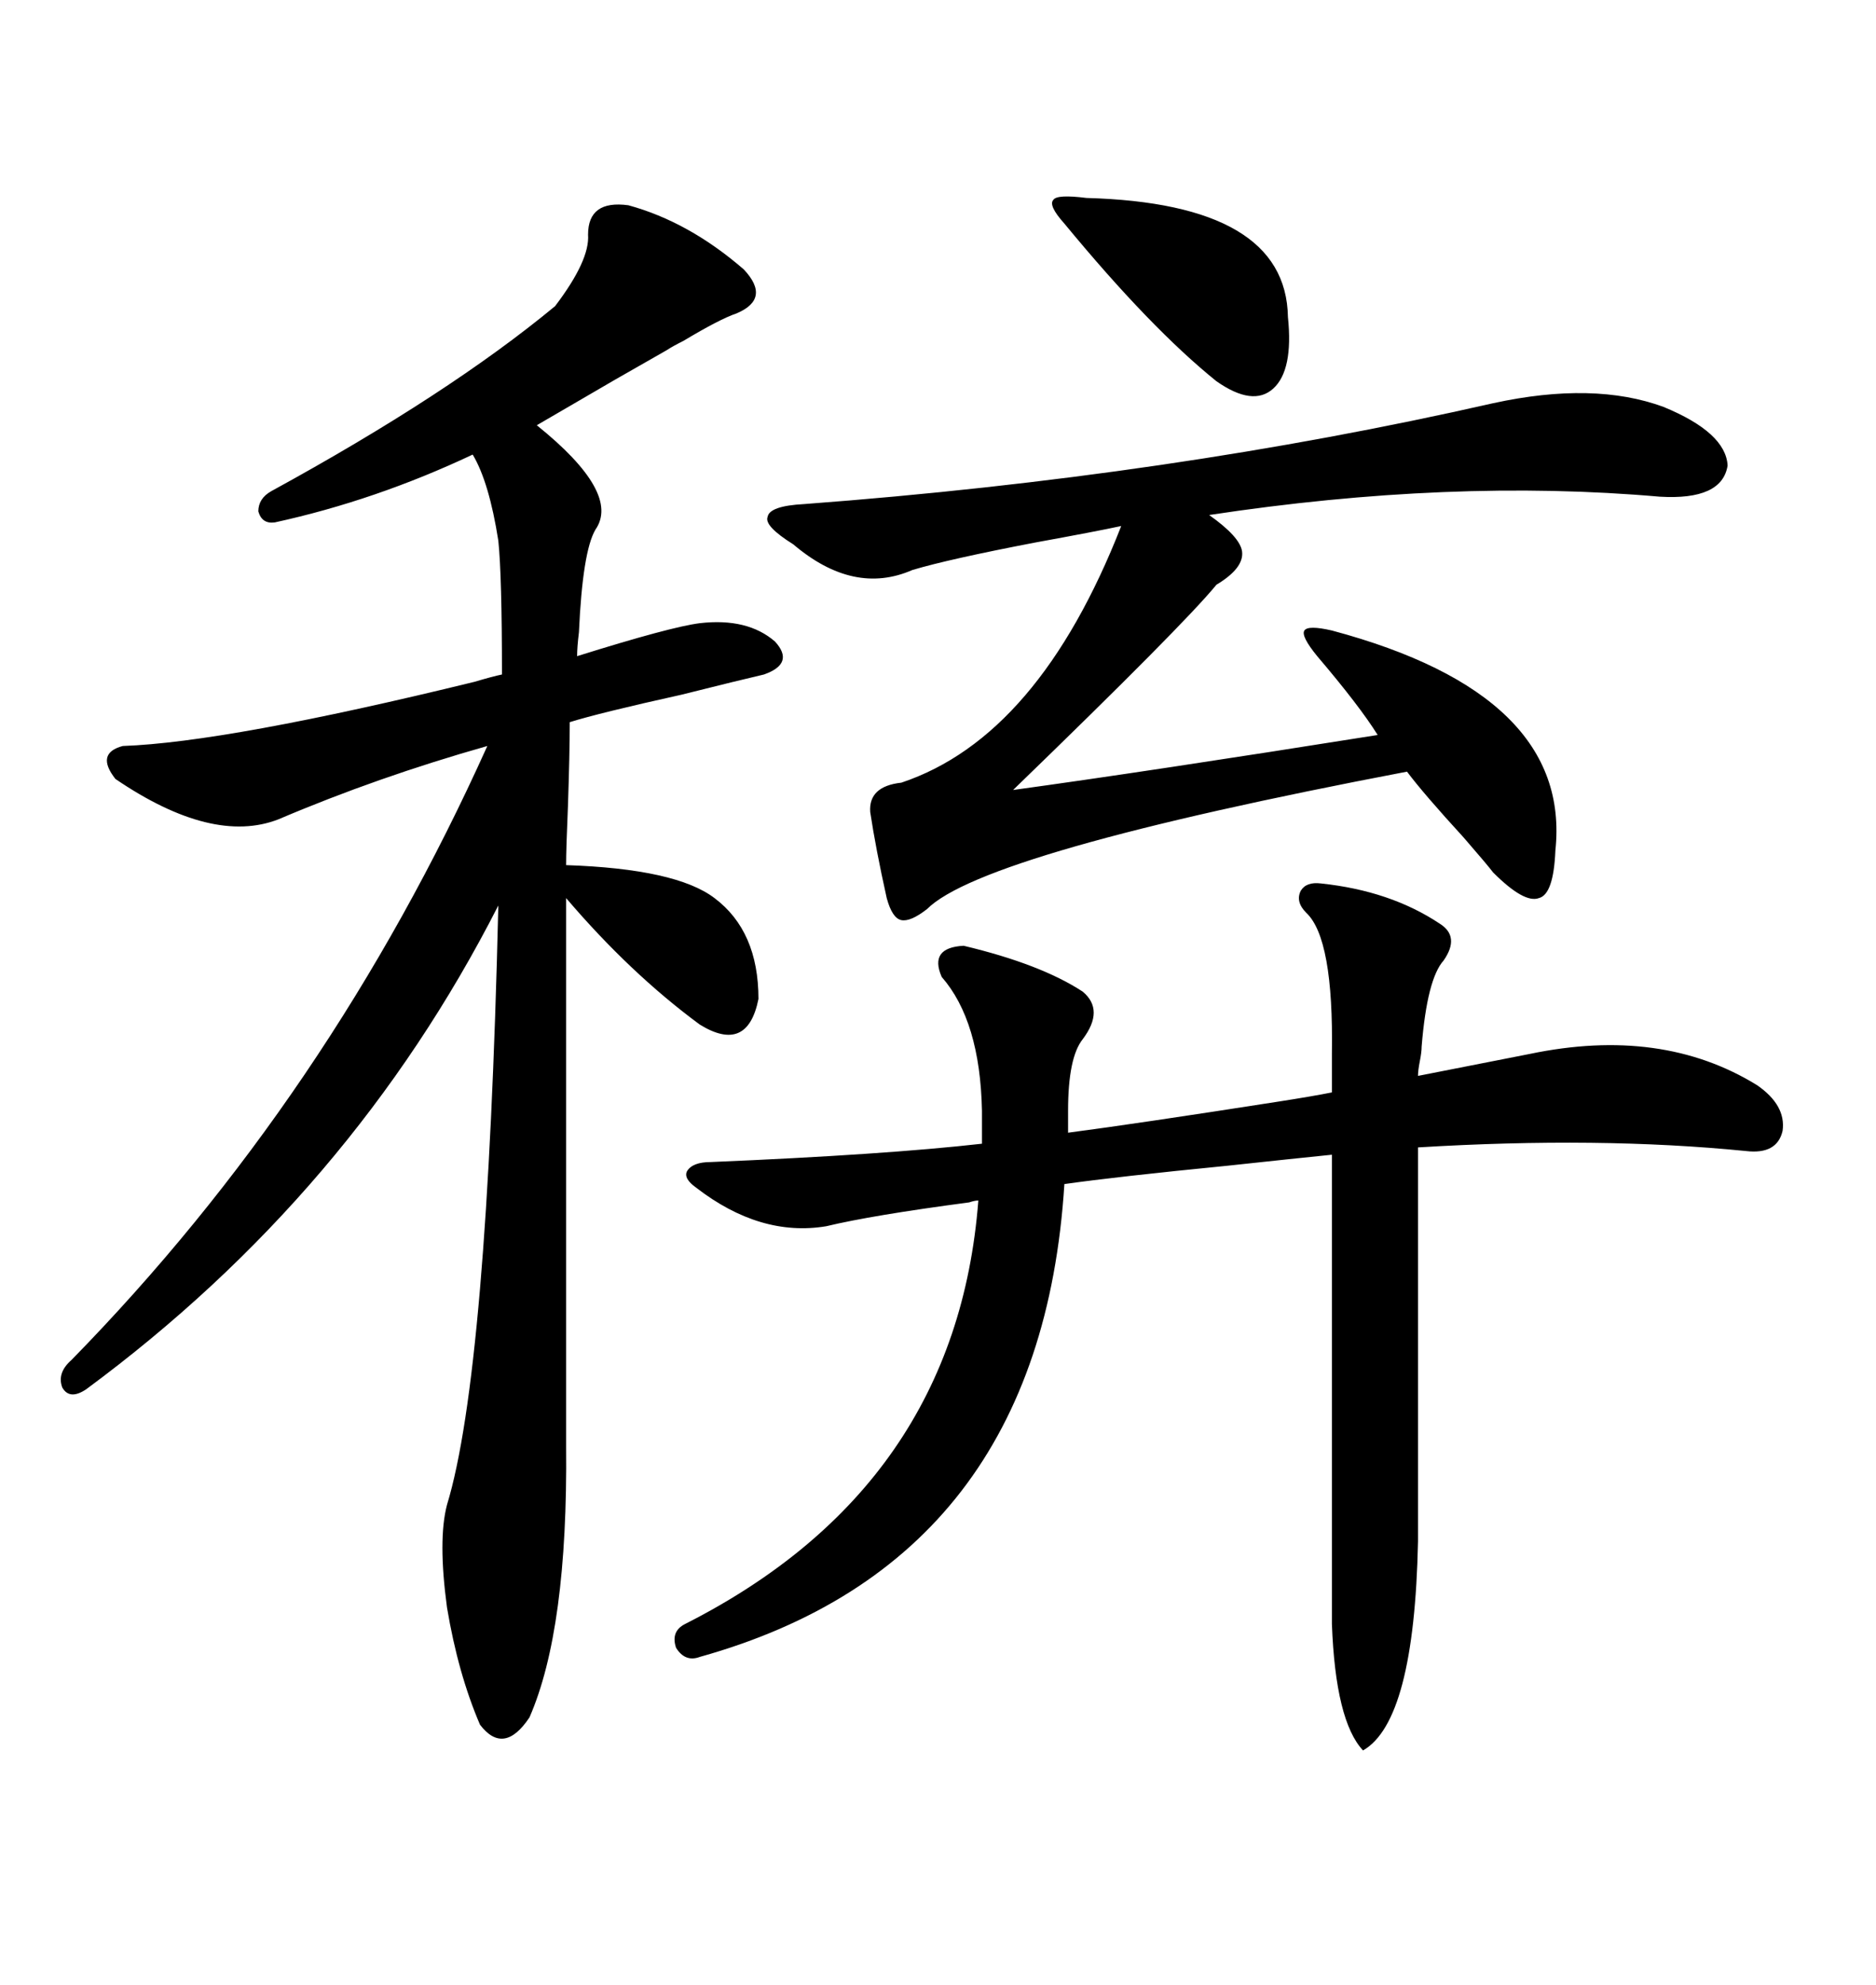 <svg xmlns="http://www.w3.org/2000/svg" xmlns:xlink="http://www.w3.org/1999/xlink" width="300" height="317.285"><path d="M100.49 32.81L100.49 32.81Q110.16 35.45 118.95 43.07L118.95 43.07Q123.34 47.75 117.77 50.10L117.77 50.10Q115.14 50.98 109.28 54.49L109.28 54.49Q107.52 55.37 106.64 55.96L106.64 55.96Q104.59 57.13 98.44 60.64L98.44 60.64Q89.36 65.92 85.84 67.97L85.84 67.97Q99.32 78.81 95.21 84.67L95.21 84.67Q93.16 88.18 92.58 101.07L92.58 101.07Q92.29 103.42 92.29 104.88L92.29 104.88Q107.23 100.20 111.91 99.61L111.91 99.61Q119.53 98.73 123.93 102.54L123.93 102.54Q127.15 106.05 122.17 107.81L122.17 107.81Q118.36 108.69 108.98 111.04L108.98 111.04Q95.80 113.96 91.11 115.43L91.11 115.43Q91.11 120.41 90.82 128.91L90.82 128.91Q90.53 135.64 90.53 138.28L90.53 138.28Q108.11 138.87 114.26 143.55L114.26 143.55Q121.29 148.83 121.29 159.67L121.29 159.67Q119.53 168.46 111.91 163.77L111.91 163.77Q100.78 155.57 90.53 143.55L90.53 143.55L90.53 231.15Q90.82 260.45 84.67 274.51L84.67 274.51Q80.57 280.66 76.76 275.68L76.76 275.68Q73.24 267.48 71.48 256.93L71.48 256.93Q70.02 246.09 71.48 240.53L71.48 240.53Q77.93 219.43 79.69 144.73L79.69 144.73Q56.25 190.72 13.77 222.07L13.77 222.07Q11.13 223.83 9.96 221.78L9.96 221.78Q9.08 219.43 11.43 217.38L11.43 217.38Q52.73 175.20 77.93 119.24L77.93 119.24Q60.35 124.22 44.53 130.96L44.53 130.96Q33.98 135.06 18.46 124.51L18.46 124.51Q15.23 120.41 19.63 119.24L19.63 119.24Q36.33 118.65 75.88 108.98L75.88 108.98Q78.81 108.11 80.27 107.81L80.27 107.81Q80.27 91.99 79.69 86.43L79.69 86.43Q78.22 77.05 75.59 72.66L75.59 72.66Q60.06 79.98 43.95 83.50L43.95 83.50Q41.89 83.79 41.31 81.74L41.31 81.74Q41.31 79.69 43.36 78.52L43.36 78.52Q71.78 62.99 88.77 48.93L88.77 48.93Q94.34 41.60 94.04 37.50L94.04 37.50Q94.04 31.93 100.49 32.81ZM173.14 166.11L173.14 166.11Q170.80 169.04 170.80 177.54L170.80 177.54L170.80 181.05Q181.93 179.59 204.49 176.07L204.49 176.07Q210.06 175.20 212.99 174.61L212.99 174.61L212.99 168.46Q213.28 150 208.89 145.90L208.89 145.90Q207.13 144.14 208.01 142.38L208.01 142.38Q208.89 140.92 211.23 141.21L211.23 141.21Q222.36 142.38 230.27 147.66L230.27 147.66Q233.50 149.71 230.86 153.52L230.86 153.52Q228.22 156.45 227.34 167.29L227.34 167.29Q227.34 168.16 227.05 169.63L227.05 169.63Q226.76 171.09 226.76 171.97L226.76 171.97L244.63 168.46Q265.72 164.06 280.96 173.44L280.96 173.44Q285.64 176.66 285.06 180.76L285.06 180.76Q284.18 184.57 279.20 183.98L279.20 183.98Q255.76 181.64 226.76 183.40L226.76 183.40L226.76 246.39Q226.17 275.10 217.97 279.79L217.97 279.79Q213.57 275.10 212.99 259.57L212.99 259.57L212.99 184.57Q207.13 185.16 196.29 186.33L196.29 186.33Q178.42 188.09 170.21 189.26L170.21 189.26Q166.41 249.61 111.91 264.84L111.91 264.84Q109.57 265.72 108.11 263.38L108.11 263.38Q107.23 260.74 109.57 259.57L109.57 259.57Q152.93 237.60 156.45 191.89L156.45 191.89Q155.86 191.89 154.98 192.19L154.98 192.19Q139.45 194.24 132.13 196.00L132.13 196.00Q121.58 197.75 111.33 189.84L111.33 189.84Q109.28 188.38 109.86 187.21L109.86 187.21Q110.74 185.74 113.67 185.74L113.67 185.74Q141.50 184.57 157.03 182.81L157.03 182.81L157.03 177.54Q156.74 163.18 150.59 156.15L150.59 156.15Q148.54 151.46 154.10 151.17L154.10 151.17Q166.41 154.10 173.14 158.50L173.14 158.50Q176.66 161.43 173.14 166.11ZM238.77 64.45L238.77 64.45Q254.88 60.94 266.02 65.04L266.02 65.04Q275.98 69.14 276.27 74.41L276.27 74.41Q275.39 79.98 265.43 79.39L265.43 79.39Q232.03 76.46 193.36 82.32L193.36 82.32Q198.34 85.84 198.63 88.18L198.63 88.18Q198.93 90.82 194.53 93.46L194.53 93.46Q189.26 99.90 162.01 126.27L162.01 126.27Q183.40 123.34 220.31 117.48L220.31 117.48Q217.38 112.79 210.64 104.88L210.64 104.88Q208.01 101.66 208.59 100.78L208.59 100.78Q209.18 99.90 212.99 100.78L212.99 100.78Q251.37 111.04 248.73 135.94L248.73 135.94Q248.44 142.97 246.09 143.55L246.09 143.55Q243.75 144.43 238.77 139.45L238.77 139.45Q237.89 138.28 234.08 133.89L234.08 133.89Q227.64 126.86 225 123.34L225 123.34Q157.32 136.23 148.24 145.31L148.24 145.31Q145.61 147.36 144.14 147.07L144.14 147.07Q142.68 146.78 141.80 143.55L141.80 143.55Q140.04 135.64 139.16 129.79L139.16 129.79Q138.87 125.68 144.14 125.10L144.14 125.10Q166.11 117.77 179.30 84.08L179.30 84.08Q175.20 84.96 165.53 86.72L165.53 86.72Q151.76 89.36 145.90 91.11L145.90 91.11Q136.52 95.21 126.86 87.01L126.86 87.01Q122.17 84.08 122.75 82.62L122.75 82.62Q123.05 80.86 128.61 80.57L128.61 80.57Q187.21 76.17 238.77 64.45ZM173.73 31.64L173.73 31.64Q205.66 32.52 205.96 50.68L205.96 50.68Q206.84 59.18 203.61 62.11L203.61 62.11Q200.39 65.04 194.53 60.94L194.53 60.94Q183.98 52.44 170.21 35.74L170.21 35.74Q167.58 32.81 168.46 31.93L168.46 31.93Q169.04 31.05 173.73 31.64Z"/></svg>
